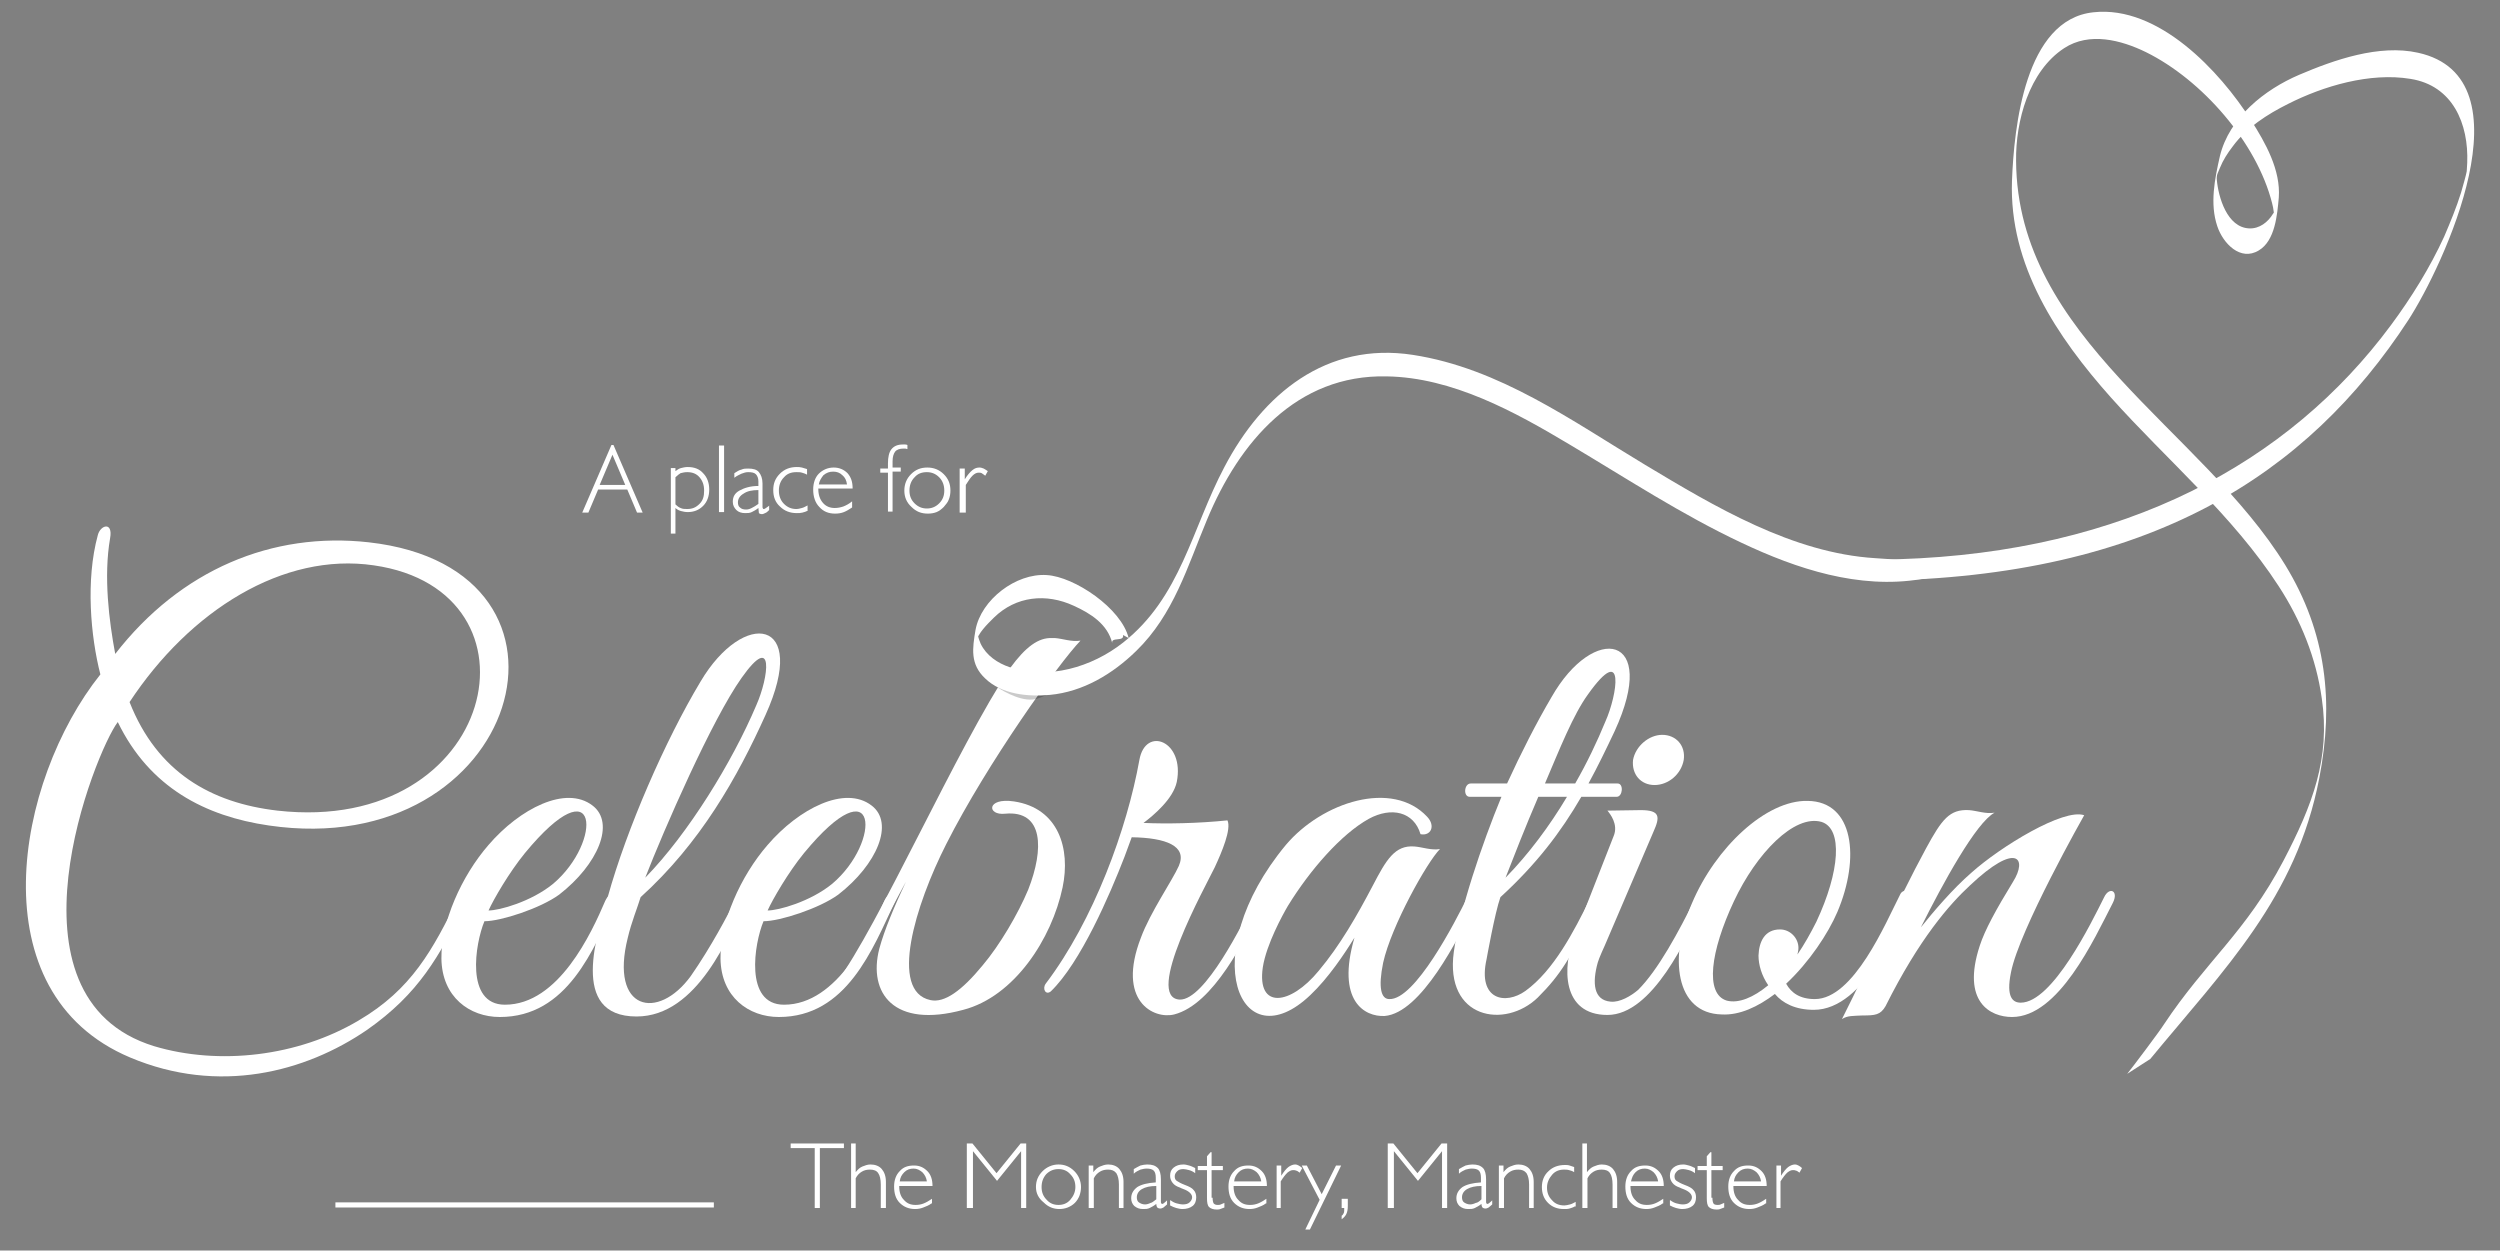 <?xml version="1.0" encoding="utf-8"?>
<!-- Generator: Adobe Illustrator 20.0.0, SVG Export Plug-In . SVG Version: 6.00 Build 0)  -->
<svg version="1.1" id="Layer_1" xmlns="http://www.w3.org/2000/svg" xmlns:xlink="http://www.w3.org/1999/xlink" x="0px" y="0px"
	 viewBox="0 0 488.2 244.2" style="enable-background:new 0 0 488.2 244.2;" xml:space="preserve">
<rect x="0" y="0" width="488.2" height="244.2" fill="#808080" stroke="none"/>
<style type="text/css">
	.st0{fill:#FFFFFF;}
	.st1{opacity:0.21;}
	.st2{fill:#F0E5C6;}
</style>
<g>
	<path class="st0" d="M71.7,201.1c-12.1,8.3-29,12.7-46.3,5.4c-29.9-12.6-22.4-54-5.8-74.8c-1.9-7.4-2.9-18.4-0.5-27.2
		c0.5-2,3-2.7,2.4,0.6c-1.3,7.5-0.2,16.2,1,22.6c12.8-16.5,30.7-23.9,49.5-21.8c46.4,5.2,29.5,62.5-19.5,55.3
		c-12.4-1.8-23.3-7.4-29.5-20.2c-4.3,5.6-23.8,53.8,7.1,63.3c12.7,3.8,28.1,2,39.9-5c10.4-6.1,14.5-13.8,19.5-24
		c1-2,2.6-1.2,1.4,1.2C85.7,186.9,81.8,194,71.7,201.1z M25.3,137.1c5.4,13.7,15.9,19.7,28.9,21.2c42.9,4.8,53.5-42.9,18.8-47.9
		C55.3,107.8,37.1,119.2,25.3,137.1z"/>
	<path class="st0" d="M97.6,198.6c-5.9,0-11.3-3.9-11.4-11.4c-0.1-7.1,3.9-16.1,9.2-22.2c6.1-7.1,15.1-11.7,20.3-7.7
		c4.5,3.4,1.1,11.5-6.5,17.4c-3.7,2.7-11.4,5.2-14.6,5.2c-1.8,4.3-3.8,16.3,4,16.3c10.5,0,16.9-14,19.6-20.3c1-2.1,3.3-2.4,2.1,0.1
		C115.9,185.4,110.8,198.6,97.6,198.6z M102.5,166.6c-3.1,3.8-6.1,9-7.1,11.2c2.1,0,8.3-1.7,12.6-5.2
		C117.7,164.4,117.1,148.9,102.5,166.6z"/>
	<path class="st0" d="M125.1,175.2c-0.6,2-1.8,4.9-2.5,7.9c-3.6,14.3,5.9,16.3,12.3,7.5c3.9-5.6,7.3-12,8.8-15.1
		c1.1-2,2.9-1.8,1.8,0.6c-3,6.3-9.2,22.4-21.2,22.4c-13.3,0-7.6-16.3-5.6-23.4c3.7-13.3,11.2-30.5,18.1-42
		c8.4-14.2,21.3-12.5,12.7,6.5C144,151.8,136.8,164.6,125.1,175.2z M144.8,132.4c-5.8,8.2-15.1,29.5-18.8,39
		c8.4-8.6,17-22.6,21.7-33.7C150.1,132.3,151.3,123.2,144.8,132.4z"/>
	<path class="st0" d="M152.1,198.6c-5.9,0-11.3-3.9-11.4-11.4c-0.1-7.1,3.9-16.1,9.2-22.2c6.1-7.1,15.1-11.7,20.3-7.7
		c4.5,3.4,1.1,11.5-6.5,17.4c-3.7,2.7-11.4,5.2-14.6,5.2c-1.8,4.3-3.8,16.3,4,16.3c10.5,0,16.9-14,19.6-20.3c1-2.1,3.3-2.4,2.1,0.1
		C170.4,185.4,165.3,198.6,152.1,198.6z M157,166.6c-3.1,3.8-6.1,9-7.1,11.2c2.1,0,8.3-1.7,12.6-5.2
		C172.2,164.4,171.6,148.9,157,166.6z"/>
	<path class="st0" d="M205.4,124.6h0.6c1.5,0.1,3.3,0.8,5,0.5c-4.3,4.5-18.2,23.9-26.2,39.7c-6.1,12-11.2,28.8-3.1,30.5
		c2.7,0.6,6.1-1.8,10.2-6.8c3.3-3.9,6.9-10,8.9-14.8c3.1-7.9,3-15.5-4.5-14.8c-3.6,0.4-3.7-3.2,1.7-2.4c8.7,1.3,11.1,9.2,9.5,16.8
		c-2.1,10-9.4,21.3-19.4,23.9c-13.6,3.7-18.6-3.3-16.4-11.9c1-3.7,2.9-8.2,5.2-13.1c-5.5,10.4-10.2,18.9-12.6,21.2
		c-1,0.8-1.7-0.5-1-1.5c8.1-10.7,23.8-46.3,34-61.5C200.3,126.3,202.8,124.5,205.4,124.6z"/>
	<path class="st0" d="M229.3,198.1c-4,1-11.3-2.6-6.5-15c1.8-4.9,6.1-11.1,7.4-14c1.7-3.9-2.5-5.5-9.2-5.6l-1.4,3.8
		c-2.9,7.5-8.6,20.7-14.4,26.3c-1,0.8-1.7-0.5-1-1.5c9.4-12.4,15.9-30.3,18.3-43.7c1.2-6.7,8.9-3.7,7.3,4.3c-0.7,3.3-4.5,6.5-6.5,8
		c4.4,0.2,10.6,0.1,16.4-0.5c0.8,1.7-1.1,6.2-2.5,9.2c-1.8,3.7-13.9,25.5-6.8,25.8c4.9,0.1,12.3-14.8,14.8-19.9
		c1.1-2,2.6-1.2,1.4,1.2C243.1,183.5,237,196.1,229.3,198.1z"/>
	<path class="st0" d="M270.4,198.4c-3.9,0.2-9.5-2.9-5.9-15.3c-1.9,3.1-5.1,7.9-8.6,11.2c-13.7,13.1-22.7-7.7-4.8-29.3
		c7.1-8.4,20.8-12.8,27.6-5.5c1.7,1.8,0.7,3.8-1.3,3.4c-1.3-4.4-5.7-5.4-10.1-3c-5.4,3-11.5,10-15.8,17c-1,1.7-4.2,7.5-4.9,12
		c-1.2,8.3,5.4,7.4,10.9,0.7c4.2-5,7.5-10.8,10.6-16.7c2.6-5,4.3-7.9,8.1-7.6c1.5,0.1,3.3,0.8,5,0.5c-2.5,2.5-9.5,15-11.1,22.2
		c-1,4.9-0.4,7.1,1.2,7.1c5,0.2,12.8-14.9,15.3-20c1.1-2.1,2.9-1.4,1.7,1C284.7,183.5,277.5,197.8,270.4,198.4z"/>
	<path class="st0" d="M315.7,155.6h-6.9c-4,6.9-8.8,13.2-15.8,19.6c-1.1,3.1-2.7,12.1-2.7,12.1c-1.8,8,3.7,9,7.6,6.2
		c5.5-4,9.4-11.5,12.6-18c1-2.1,2.7-1.7,1.5,0.7c-5.2,10.9-7.3,14.2-11.7,18.6c-6.4,6.2-18.2,4.2-16.4-8.9
		c1.1-8.1,5.5-21.1,9.3-30.3H287c-1.3,0-1.1-2.6,0.2-2.6h7.1c2.7-5.9,5.7-11.8,8.7-16.9c8.2-14.4,21.1-12.4,12.3,6.7
		c-1.7,3.6-3.3,6.9-5.1,10.2h5.7C317.1,153,316.9,155.6,315.7,155.6z M300.4,155.6c-2.5,5.8-4.8,11.7-6.4,15.8
		c4.5-4.6,8.6-10.1,12-15.8H300.4z M310.1,135.6c-2.9,4-5.5,10.6-8.4,17.4h5.9c2.3-4,4.3-8.2,5.9-12.1
		C315.8,135.8,317.5,125.2,310.1,135.6z"/>
	<path class="st0" d="M314.5,195.6c1.8,0.2,4-1.1,5.4-2.3c3.9-3.9,7.9-11.3,11.2-18c1-2.1,2.6-1.3,1.5,1.1
		c-3.1,6.7-9.9,21.8-18.7,21.8c-8.9,0-8.9-9.3-6.4-15.5l7.6-19.4c1-2.3-0.7-4.4-1.2-5l6.5-0.1c3.8,0,3.8,1.3,2.5,4.2l-9.5,22.2
		c0,0-1.2,2.6-1.4,3.4C310.9,192,311.2,195.3,314.5,195.6z M323.1,153.3c-2.7,0-4.5-2.1-4.2-4.9c0.5-2.7,3.1-4.9,5.7-4.9
		c2.7,0,4.6,2.1,4.2,4.9C328.3,151.2,325.8,153.3,323.1,153.3z"/>
	<path class="st0" d="M354.2,197.2c-3.6,0-6.1-1.3-7.6-3.1c-3.3,2.5-6.9,4.2-10.4,4c-9-0.2-10.4-11.1-5.8-21.7
		c4.6-10.9,14.5-20.2,22.6-20c9,0.1,10.3,11.1,5.8,21.7c-1.8,4.2-5.5,9.8-10,14c1,1.8,2.7,3,5.6,3c7.6,0,13.8-14.8,16.7-20.5
		c0.6-1.2,2.6-0.7,1.8,1.1C370.9,180.3,364.2,197.2,354.2,197.2z M338.6,176c-4.6,9.8-5.7,18.1-1.4,19.4c2.3,0.6,5.2-0.6,8.1-3
		c-1.3-1.9-1.9-4-1.9-5.8c0.1-2.7,1.2-5.1,4.2-5.1c2,0,3.6,1.7,3.6,3.6c0,0.5-0.1,0.8-0.2,1.3c1.3-1.9,2.6-4.2,3.7-6.4
		c4.6-9.8,5.2-18.2,1-19.5C350.4,159,343,166.6,338.6,176z"/>
	<path class="st0" d="M392.9,198.6c-4.2,0-9.9-2.9-6.3-13.9c1-3.1,3.2-7.1,6.5-12.5c2.9-4.6,0.7-7.9-8.4,0.7
		c-4,3.7-9.9,10.4-16.5,23.6c-1,1.7-2,1.8-4.5,1.8c-1.8,0.1-2.9,0-4,0.7c5.7-11.3,10.6-22.6,16.4-33.3c3.1-5.7,4.6-7.7,8.4-7.5
		c1.5,0.1,3.3,0.8,5,0.5c-3.6,1.9-10.1,13.8-14.4,22.4c2.4-3,6.2-7.5,9.9-10.7c5.7-5.1,18-12.6,22-11.2c0,0-12.7,22.4-14.3,30.7
		c-1,4.9,0.4,5.9,1.9,5.9c6.2,0,13.8-15.6,16.3-20.6c1-2.1,2.9-1.3,1.7,1.1C408.9,183.5,402,198.6,392.9,198.6z"/>
</g>
<g>
	<path class="st1" d="M206.2,131.9c-2.6,3.3-9.1,0.1-9.1,0.1c-0.1,0.2-0.1-1.2-0.2-1c-0.2,0.3-0.4,0.6-0.7,0.9
		c-0.3,0.9-0.8,1.5-1.3,2.4c0,0,3.8,2.6,6.8,2.3c2.4-0.2,7.5-3.9,9.7-2.7C210.9,132.7,206.4,133.2,206.2,131.9z"/>
</g>
<g>
	<path class="st0" d="M220.4,124.6c-1.4-5.8-10.6-12-16-12.3c-6-0.4-12.8,4.8-13.9,10.7c-0.6,3.6-1.1,6.7,1.9,9.5
		c3.2,3.1,8.4,3.6,12.6,3.2c6.5-0.6,12.3-4.1,16.9-8.6c7.3-7.1,10-16.5,13.8-25.6c6.3-15.2,17.5-28.4,35.1-28
		c12.8,0.2,25,6.9,35.7,13.3c11.1,6.6,21.9,13.7,33.6,19.2c10.8,5.1,22.9,9.1,35,7.1c14.1-2.3,9.6-2.9-8.9-4.1
		c-16.2-1-31.4-10.1-44.9-18.2c-14.3-8.6-28.5-18.9-45.4-21.5c-16.9-2.6-29.3,7.6-36.8,21.9c-6.4,12.1-8.5,25.4-19.8,34.3
		c-6.1,4.8-14.6,7.3-22.1,4.8c-2.4-0.8-4.6-2.3-5.7-4.6c-0.2-0.5-0.4-1-0.5-1.5c-0.7-3-0.9,2.6-0.5,1.3c0.6-2,2.2-3.5,3.6-4.9
		c4.3-4.2,10.2-4.8,15.6-2.3c3.3,1.5,6.6,3.6,7.5,7.3c-0.3-1.3,2.4-0.2,2.1-1.6L220.4,124.6z"/>
	<path class="st0" d="M419.9,206.8c14.6-17.7,28.5-31.5,33-54.8c2.9-14.9,1.4-28.5-6.6-41.6c-16.3-26.6-52.4-44.3-52.6-79
		c-0.1-7.7,2.5-17.5,9.4-22c4.9-3.2,11.1-1.6,16,0.8c10.9,5.4,21.6,17.6,24.6,29.5c0.3,1.1,0.4,2.2,0.4,3.3c0.1,2.4,1.1-4.6,0.4-2.4
		c-0.1,0.4-0.3,0.8-0.6,1.1c-1,1.7-2.7,3-4.7,2.9c-4.3-0.2-6-6.1-6.3-9.5c-0.1-0.8,0.4-2.3-0.2-0.2c0.2-0.7,0.5-1.4,0.8-2.1
		c0.6-1.5,1.5-2.9,2.5-4.2c2.7-3.7,6.8-6.3,10.8-8.3c6.9-3.5,16-6.2,23.9-4.9c8.3,1.3,11.4,8.8,11.1,16.4c0,0.6-0.1,1.1-0.1,1.7
		c-0.2,2.3,0.6-2.9,0.1-0.5c-0.3,1.6-0.8,3.1-1.2,4.6c-0.9,2.9-2.1,5.8-3.3,8.6c-2.8,6.1-6.4,11.9-10.4,17.3
		c-20,27-52,44.3-96.1,45.7c-11.8,0.4-4.3,4.2-4.5,4.2c53.6-0.7,84.3-20.7,104-50.9c6.8-10.5,24.1-47.3,1.9-52.2
		c-7.6-1.7-16.4,1.4-23.2,4.3c-6.8,2.9-13.7,8.4-15.5,15.9c-1,4.4-2,9.3-0.5,13.7c1.1,3.3,4.5,6.9,8.1,4.7c3.2-1.9,3.6-7,3.9-10.3
		c0.4-5.4-2.6-10.7-5.4-15.1c-6.1-9.6-18.1-22.5-30.8-21.1c-13.4,1.4-15.5,22.5-15.9,32.9c-0.6,16.5,8.8,30.5,19.3,42.3
		c11,12.3,23.8,23,32.8,36.9c4.3,6.6,7.3,14,8.4,21.9c1.7,11.6-1.8,20.8-7.5,31.7c-7.3,13.9-15.2,19.7-23.3,31.9
		c-0.8,1.3-6.3,8.6-7.2,9.7L419.9,206.8z"/>
</g>
<g>
	<path class="st2" d="M123.7-24h0.6l2.8,7.1c0.9,2.3,1.6,3.9,1.9,4.7c0.3,0.8,0.6,1.3,0.8,1.6c0.2,0.2,0.4,0.4,0.6,0.5
		c0.3,0.1,0.6,0.2,1,0.2v0.3c-0.4,0-0.8-0.1-1.2-0.1c-0.4,0-1-0.1-1.6-0.2c-0.5,0.1-1.1,0.2-1.5,0.2c-0.5,0.1-0.9,0.1-1.3,0.1v-0.3
		c0.5,0,0.9-0.1,1.1-0.2c0.2-0.1,0.4-0.3,0.4-0.6c0-0.2-0.1-0.6-0.2-1.1c-0.2-0.6-0.4-1.2-0.7-2.1l-0.5-1.3c-0.4,0-0.8,0-1.3,0
		c-0.5,0-0.9,0-1,0c-0.3,0-0.8,0-1.6,0c-0.4,0-0.7,0-0.9,0l-0.4,0.9c-0.4,1-0.6,1.7-0.8,2.3c-0.2,0.6-0.3,1-0.3,1.2
		c0,0.3,0.1,0.5,0.3,0.6c0.2,0.1,0.6,0.2,1.1,0.2v0.3c-0.3,0-0.7-0.1-1.1-0.1c-0.4,0-0.8-0.1-1.4-0.2c-0.5,0.1-1,0.2-1.4,0.2
		c-0.4,0-0.8,0.1-1.1,0.1v-0.3c0.4,0,0.8-0.1,1-0.2c0.3-0.1,0.5-0.3,0.7-0.5c0.3-0.4,1.2-2.2,2.6-5.5l0.4-0.9L123.7-24z M123.4-21.5
		c-0.4,0.9-0.7,1.8-1.1,2.7c-0.4,0.9-0.7,1.9-1.1,2.9c0.5,0,1,0,1.4,0c0.4,0,0.9,0,1.2,0c0.5,0,0.8,0,1.1,0c0.2,0,0.5,0,0.7,0
		c-0.4-0.9-0.7-1.9-1.1-2.8C124.1-19.6,123.8-20.6,123.4-21.5z"/>
	<path class="st2" d="M139.9-18.9l0.1,0.1c0,0.3-0.1,0.7-0.1,1.1c0,0.4,0,0.8,0,1.3l0,0c0.3-0.8,0.8-1.3,1.4-1.8s1.3-0.6,2.1-0.6
		c1.1,0,2,0.4,2.7,1.2c0.7,0.8,1.1,1.8,1.1,3c0,1.5-0.5,2.7-1.4,3.7c-1,1-2.1,1.5-3.5,1.5c-0.4,0-0.8,0-1.1-0.1
		c-0.4-0.1-0.7-0.2-1-0.3v2.4c0,1.5,0.1,2.4,0.4,2.7c0.3,0.3,0.8,0.5,1.6,0.5l0,0.3c-0.4,0-0.8,0-1.2-0.1c-0.4,0-1-0.1-1.6-0.2
		c-0.1,0-0.2,0-0.4,0c-0.9,0.1-1.6,0.2-2,0.2v-0.3c0.6,0,1-0.2,1.3-0.5c0.2-0.3,0.3-1.3,0.3-2.9v-6.9c0-1.6-0.1-2.5-0.3-2.8
		c-0.2-0.3-0.6-0.5-1.3-0.5v-0.3c0.4-0.1,0.8-0.1,1.1-0.1c0.4,0,0.7-0.1,1-0.1c0.1-0.1,0.2-0.2,0.3-0.2
		C139.4-18.7,139.6-18.8,139.9-18.9z M140-11c0.3,0.4,0.7,0.7,1.1,0.9c0.4,0.2,0.9,0.3,1.4,0.3c0.9,0,1.6-0.4,2.1-1.1
		c0.5-0.7,0.8-1.6,0.8-2.8c0-1.3-0.3-2.3-0.8-3.1c-0.5-0.8-1.2-1.1-2-1.1c-0.7,0-1.4,0.3-1.8,0.9c-0.5,0.6-0.7,1.4-0.7,2.4V-11z"/>
	<path class="st2" d="M151.5-24.3L151.5-24.3c0.1,0.6,0,1.2,0,1.8c0,0.6,0,1.1,0,1.7v7.9c0,1.4,0.1,2.3,0.3,2.6
		c0.2,0.3,0.6,0.5,1.3,0.5l0,0.3c-0.2,0-0.5,0-0.9-0.1c-0.3,0-0.8-0.1-1.5-0.2c-0.5,0.1-0.9,0.1-1.3,0.2c-0.4,0-0.8,0.1-1.1,0.1
		v-0.3c0.6,0,1.1-0.2,1.3-0.6s0.3-1.3,0.3-3v-6.6c0-1.6-0.1-2.5-0.3-2.8c-0.2-0.3-0.6-0.5-1.3-0.5v-0.3c0.4-0.1,0.8-0.1,1.1-0.1
		c0.4,0,0.7-0.1,1.1-0.1c0.2-0.1,0.3-0.2,0.5-0.3C151.1-24.1,151.3-24.2,151.5-24.3z"/>
	<path class="st2" d="M161.4-15.1v2.2c0,1.1,0.1,1.7,0.2,2.1c0.1,0.3,0.4,0.5,0.8,0.5c0.1,0,0.2,0,0.3-0.1c0.1,0,0.2-0.1,0.3-0.2
		l0.2,0.3c-0.4,0.3-0.7,0.6-1,0.7c-0.3,0.2-0.6,0.2-1,0.2c-0.4,0-0.7-0.1-0.9-0.4c-0.2-0.3-0.3-0.7-0.4-1.3c-0.4,0.6-0.8,1-1.4,1.3
		c-0.6,0.3-1.2,0.4-1.9,0.4c-0.8,0-1.3-0.2-1.7-0.5c-0.4-0.4-0.6-0.9-0.6-1.5c0-1.2,1.1-2,3.3-2.6c0.3-0.1,0.6-0.2,0.7-0.2
		c0.6-0.2,1-0.4,1.2-0.5c0.2-0.2,0.2-0.5,0.2-1c0-1-0.1-1.6-0.4-2c-0.3-0.4-0.7-0.6-1.3-0.6c-0.5,0-0.8,0.1-1.1,0.4
		c-0.3,0.3-0.4,0.6-0.4,1.1c0,0.2,0,0.3,0,0.5c0,0.2,0.1,0.3,0.1,0.5c-0.1,0.1-0.3,0.1-0.4,0.2c-0.1,0-0.2,0-0.4,0
		c-0.3,0-0.5-0.1-0.7-0.2c-0.2-0.2-0.3-0.4-0.3-0.6c0-0.6,0.3-1.2,0.9-1.6c0.6-0.4,1.4-0.6,2.3-0.6c1,0,1.8,0.3,2.3,0.9
		C161.1-17.3,161.4-16.4,161.4-15.1z M159.8-14.2c-0.4,0.1-0.8,0.3-1.5,0.4c-1.6,0.4-2.4,1.1-2.4,2c0,0.5,0.1,0.9,0.4,1.2
		c0.3,0.3,0.7,0.4,1.2,0.4c0.7,0,1.2-0.2,1.6-0.7c0.4-0.5,0.6-1.1,0.6-1.9V-14.2z"/>
	<path class="st2" d="M170.5-16.3c-0.1-0.6-0.4-1.1-0.8-1.4c-0.4-0.4-0.8-0.5-1.4-0.5c-0.8,0-1.5,0.3-2,1c-0.5,0.6-0.8,1.5-0.8,2.6
		c0,1.4,0.3,2.5,1,3.4c0.7,0.9,1.6,1.3,2.7,1.3c0.5,0,0.9-0.1,1.4-0.3c0.4-0.2,0.8-0.4,1.2-0.8l0.2,0.3c-0.4,0.5-1,0.9-1.6,1.1
		c-0.7,0.3-1.4,0.4-2.2,0.4c-1.3,0-2.4-0.4-3.2-1.2c-0.8-0.8-1.2-1.9-1.2-3.3c0-1.5,0.5-2.7,1.4-3.6c1-1,2.2-1.4,3.6-1.4
		c0.8,0,1.5,0.2,2,0.5c0.5,0.3,0.8,0.7,0.8,1.1c0,0.3-0.1,0.5-0.3,0.6C171.2-16.4,170.9-16.3,170.5-16.3z"/>
	<path class="st2" d="M180.8-15.3l-5.6,0.1c-0.2,0-0.3,0.1-0.4,0.2c-0.1,0.1-0.1,0.4-0.1,0.8c0,1.2,0.3,2.2,1,3
		c0.7,0.8,1.5,1.2,2.6,1.2c0.5,0,0.9-0.1,1.3-0.3c0.4-0.2,0.8-0.5,1.2-0.8l0.2,0.3c-0.4,0.5-0.9,0.9-1.6,1.2
		c-0.6,0.3-1.4,0.4-2.1,0.4c-1.4,0-2.4-0.4-3.2-1.2s-1.2-1.9-1.2-3.3c0-1.4,0.4-2.6,1.2-3.6c0.8-1,1.8-1.4,3.1-1.4
		c1,0,1.8,0.3,2.5,0.9c0.7,0.6,1,1.3,1,2.2C180.9-15.7,180.9-15.5,180.8-15.3C180.8-15.3,180.8-15.3,180.8-15.3z M178.7-15.8
		c0.2,0,0.3,0,0.4-0.1c0.1,0,0.1-0.1,0.1-0.2c0-0.6-0.2-1.2-0.6-1.6c-0.4-0.5-0.9-0.7-1.5-0.7c-0.7,0-1.2,0.2-1.6,0.7
		c-0.4,0.5-0.6,1.1-0.6,1.9L178.7-15.8z"/>
	<path class="st2" d="M188.1-9.5v-0.3c0.6,0,1-0.2,1.2-0.6s0.3-1.3,0.3-2.8v-0.2v-4.4h-1.3v-0.5c0.8,0,1.2-0.5,1.3-1.3
		c0-0.2,0-0.4,0-0.6c0.2-1.3,0.6-2.3,1.4-3.1c0.8-0.8,1.6-1.2,2.7-1.2c0.4,0,0.8,0.1,1.1,0.3c0.3,0.2,0.4,0.5,0.4,0.7
		c0,0.2-0.1,0.4-0.2,0.5c-0.1,0.1-0.3,0.3-0.6,0.3c-0.3-0.4-0.5-0.7-0.8-0.9c-0.3-0.2-0.6-0.3-0.9-0.3c-0.6,0-1,0.3-1.2,0.8
		c-0.2,0.6-0.4,1.5-0.4,2.9v1.4l2.6,0v0.7l-2.6,0v4.6c0,1.5,0.1,2.5,0.3,2.8c0.2,0.3,0.7,0.5,1.4,0.5v0.3c-0.3,0-0.6,0-1-0.1
		c-0.4,0-0.9-0.1-1.6-0.2c-0.5,0.1-1,0.1-1.3,0.2C188.7-9.6,188.4-9.6,188.1-9.5z"/>
	<path class="st2" d="M199.7-18.9c1.4,0,2.5,0.5,3.4,1.4c0.9,0.9,1.4,2,1.4,3.4c0,1.4-0.5,2.5-1.4,3.4c-0.9,0.9-2,1.4-3.4,1.4
		c-1.3,0-2.4-0.5-3.4-1.4c-0.9-0.9-1.4-2.1-1.4-3.4s0.5-2.5,1.4-3.4C197.2-18.4,198.4-18.9,199.7-18.9z M202.6-14.1
		c0-1.4-0.3-2.4-0.8-3.2c-0.5-0.8-1.2-1.2-2.1-1.2c-0.9,0-1.6,0.4-2.1,1.2c-0.5,0.8-0.8,1.8-0.8,3.2c0,1.4,0.3,2.4,0.8,3.2
		c0.5,0.8,1.2,1.2,2.1,1.2c0.9,0,1.6-0.4,2.1-1.2C202.3-11.7,202.6-12.8,202.6-14.1z"/>
	<path class="st2" d="M208.7-18.9L208.7-18.9c0.1,0.5,0,0.9,0,1.4c0,0.5,0,1.1,0,1.8l0.2,0c0.3-1,0.6-1.8,1.1-2.3
		c0.4-0.5,0.9-0.8,1.5-0.8c0.4,0,0.6,0.1,0.9,0.3c0.2,0.2,0.4,0.4,0.4,0.7c0,0.2-0.1,0.4-0.2,0.5c-0.1,0.1-0.3,0.3-0.6,0.3
		c-0.2-0.2-0.3-0.4-0.5-0.5c-0.2-0.1-0.4-0.2-0.6-0.2c-0.6,0-1.1,0.4-1.4,1.2c-0.4,0.8-0.5,1.9-0.5,3.2c0,1.5,0.1,2.4,0.4,2.7
		c0.2,0.3,0.8,0.5,1.5,0.5l0,0.3c-0.4,0-0.8,0-1.3-0.1c-0.4,0-0.9-0.1-1.4-0.2c-0.5,0.1-1,0.1-1.3,0.2c-0.4,0-0.7,0.1-1,0.1v-0.3
		c0.6,0,1-0.2,1.2-0.6c0.2-0.3,0.3-1.3,0.3-2.8v-0.2v-1.2c0-1.6-0.1-2.5-0.3-2.8c-0.2-0.3-0.6-0.5-1.3-0.5v-0.3
		c0.4-0.1,0.7-0.1,1.1-0.2s0.7-0.1,1-0.1c0.1-0.1,0.3-0.2,0.4-0.3C208.4-18.7,208.5-18.8,208.7-18.9z"/>
</g>
<g>
	<path class="st2" d="M155.2,270.7h0.4v0.1c0,0.1,0.1,0.2,0.4,0.3c0.3,0.1,0.8,0.1,1.8,0.1h0.9h2.9h2.9h0.9c0.9,0,1.5,0,1.8-0.1
		c0.3-0.1,0.4-0.1,0.4-0.3v-0.1h0.4c0,0.2,0,0.4,0,0.7c0,0.2-0.1,0.4-0.1,0.7c0.1,0.4,0.2,0.8,0.3,1.2c0.1,0.4,0.1,0.7,0.1,1l-0.4,0
		c-0.2-1.6-1.6-2.4-4-2.5c0,0-0.1,0-0.1,0l-1,0c0,0.7-0.1,1.5-0.1,2.3c0,0.8,0,1.7,0,2.7v3.5c0,1.3,0,2.2,0.1,2.7
		c0.1,0.5,0.1,0.9,0.3,1.2c0.1,0.2,0.3,0.4,0.6,0.5c0.3,0.1,0.7,0.2,1.3,0.2v0.3c-0.5,0-0.9,0-1.5-0.1c-0.5-0.1-1.1-0.1-1.7-0.2
		c-0.6,0.1-1.2,0.2-1.7,0.2c-0.5,0.1-1,0.1-1.4,0.1l0-0.3c0.6,0,1-0.1,1.3-0.2c0.3-0.1,0.5-0.3,0.6-0.5c0.1-0.3,0.2-0.6,0.2-1.1
		c0-0.5,0.1-1.4,0.1-2.7v-0.7v-2.9c0-1.4,0-2.5,0-3.2c0-0.7,0-1.3-0.1-1.9l-1,0c-1.8,0-2.9,0.2-3.3,0.5c-0.4,0.3-0.7,1-0.9,2l-0.4,0
		c0-0.3,0.1-0.7,0.1-1.1c0.1-0.4,0.2-0.7,0.3-1.1c0-0.2-0.1-0.4-0.1-0.6C155.2,271.2,155.2,271,155.2,270.7z"/>
	<path class="st2" d="M172,270.7l0.1,0.1c0,0.6-0.1,1.1-0.1,1.7c0,0.6,0,1.1,0,1.7v4.1c0.3-0.7,0.7-1.2,1.3-1.5
		c0.6-0.4,1.2-0.5,2-0.5c1,0,1.8,0.3,2.2,1c0.5,0.7,0.7,1.8,0.7,3.3v1.3c0,1.5,0.1,2.4,0.3,2.8c0.2,0.3,0.6,0.5,1.2,0.6l0,0.3
		c-0.3,0-0.5,0-0.9-0.1c-0.3,0-0.7-0.1-1.2-0.2c-0.1,0-0.3,0.1-0.4,0.1c-0.2,0-0.4,0.1-0.7,0.1c0-0.4,0.1-0.9,0.1-1.4
		c0-0.5,0-0.9,0-1.4c0-2.5-0.2-4.1-0.5-4.7c-0.3-0.6-0.9-0.9-1.7-0.9c-0.8,0-1.4,0.3-1.8,0.9c-0.4,0.6-0.7,1.4-0.7,2.3v1.6
		c0,1.5,0.1,2.4,0.3,2.8c0.2,0.3,0.6,0.5,1.2,0.6v0.3c-0.2,0-0.5,0-0.8-0.1s-0.8-0.1-1.5-0.2c-0.5,0.1-0.9,0.1-1.3,0.2
		c-0.4,0-0.7,0.1-1.1,0.1l0-0.3c0.6,0,1-0.2,1.2-0.6c0.2-0.3,0.3-1.3,0.3-2.9V275c0-1.6-0.1-2.5-0.3-2.8c-0.2-0.3-0.6-0.5-1.3-0.5
		v-0.3c0.4-0.1,0.8-0.1,1.1-0.1c0.4,0,0.7-0.1,1.1-0.1c0.2-0.1,0.5-0.3,0.8-0.5C171.9,270.7,172,270.7,172,270.7z"/>
	<path class="st2" d="M188.6,279.6l-5.5,0.1c-0.2,0-0.3,0.1-0.4,0.2c-0.1,0.1-0.1,0.4-0.1,0.8c0,1.2,0.3,2.2,1,3
		c0.7,0.8,1.5,1.2,2.6,1.2c0.5,0,0.9-0.1,1.3-0.3c0.4-0.2,0.8-0.5,1.2-0.8l0.2,0.3c-0.4,0.5-0.9,0.9-1.5,1.2
		c-0.6,0.3-1.3,0.4-2.1,0.4c-1.3,0-2.4-0.4-3.2-1.2c-0.8-0.8-1.2-1.9-1.2-3.3c0-1.4,0.4-2.6,1.2-3.6c0.8-1,1.8-1.4,3-1.4
		c1,0,1.8,0.3,2.5,0.9c0.7,0.6,1,1.3,1,2.2C188.6,279.2,188.6,279.4,188.6,279.6C188.6,279.6,188.6,279.6,188.6,279.6z M186.4,279.1
		c0.2,0,0.3,0,0.4-0.1c0.1,0,0.1-0.1,0.1-0.2c0-0.6-0.2-1.2-0.6-1.6c-0.4-0.5-0.9-0.7-1.5-0.7c-0.7,0-1.2,0.2-1.6,0.7
		c-0.4,0.5-0.6,1.1-0.6,1.9L186.4,279.1z"/>
	<path class="st2" d="M196.3,271.1c0.3,0,0.7,0,1.1,0.1c0.4,0,0.8,0.1,1.2,0.2c0,0,0.1,0,0.2,0c0.5-0.2,0.8-0.2,0.9-0.2
		c0.1,0,0.2,0.1,0.3,0.2c0.1,0.1,0.2,0.3,0.4,0.7c1,2.1,1.9,4,2.8,5.7c0.9,1.7,1.7,3.3,2.6,4.8c1-2.1,2.3-4.8,3.7-8
		c0.5-1.1,0.8-1.9,1.1-2.3l0-0.1c0.3-0.6,0.6-0.9,0.8-0.9c0.1,0,0.2,0,0.3,0c0.1,0,0.3,0.1,0.4,0.1c0.4-0.1,0.8-0.1,1.1-0.2
		c0.3,0,0.7-0.1,1-0.1v0.3c-0.6,0-1,0.2-1.2,0.4c-0.2,0.2-0.3,0.9-0.3,2.1c0,0.4,0,0.8,0,1s0,0.4,0,0.6l0.2,4.9
		c0.1,2.1,0.2,3.4,0.5,3.8c0.2,0.5,0.7,0.7,1.4,0.7h0.1v0.3c-0.4,0-0.8-0.1-1.3-0.1c-0.4,0-0.9-0.1-1.4-0.2
		c-0.5,0.1-0.9,0.1-1.3,0.2c-0.4,0-0.8,0.1-1.2,0.1l0-0.3c0.6,0,1-0.2,1.2-0.5c0.2-0.3,0.3-1,0.3-2.1c0-0.7,0-1.2,0-1.5s0-0.5,0-0.7
		l-0.1-3.9c0-0.1,0-0.5-0.1-1.2c0-0.7-0.1-1.3-0.1-1.8c-1.2,2.6-2.4,5-3.3,7.1c-1,2.2-1.7,3.8-2.1,4.9H205c-0.9-2-1.9-4-2.9-6
		c-1-2-2-3.9-3.1-5.9c-0.1,1.9-0.2,3.7-0.3,5.2c-0.1,1.6-0.1,2.8-0.1,3.5c0,1.2,0.1,2,0.4,2.3c0.3,0.3,0.8,0.5,1.5,0.5v0.3
		c-0.3,0-0.7,0-1.1-0.1c-0.4-0.1-0.8-0.1-1.3-0.2c-0.4,0.1-0.8,0.1-1.2,0.2s-0.8,0.1-1.2,0.1V285c0.6-0.1,0.9-0.2,1.2-0.3
		c0.2-0.2,0.4-0.4,0.5-0.9c0.1-0.2,0.1-0.5,0.2-0.9c0.1-0.4,0.1-1,0.2-1.9c0.1-1.6,0.2-2.9,0.3-4c0.1-1.1,0.1-1.9,0.1-2.6V274
		c0-1.1-0.1-1.8-0.4-2.1c-0.2-0.3-0.8-0.4-1.6-0.5V271.1z"/>
	<path class="st2" d="M220.8,276c1.3,0,2.5,0.5,3.4,1.4c0.9,0.9,1.3,2,1.3,3.4c0,1.3-0.5,2.5-1.4,3.4c-0.9,0.9-2,1.4-3.4,1.4
		c-1.3,0-2.4-0.5-3.3-1.4c-0.9-0.9-1.3-2-1.3-3.4s0.4-2.5,1.3-3.4C218.4,276.5,219.5,276,220.8,276z M223.6,280.8
		c0-1.3-0.3-2.4-0.8-3.2c-0.5-0.8-1.2-1.2-2.1-1.2c-0.9,0-1.6,0.4-2.1,1.1c-0.5,0.8-0.8,1.8-0.8,3.2c0,1.3,0.3,2.4,0.8,3.2
		c0.5,0.8,1.2,1.2,2,1.2c0.9,0,1.6-0.4,2.1-1.2C223.4,283.2,223.6,282.1,223.6,280.8z"/>
	<path class="st2" d="M229.8,276L229.8,276c0.1,0.7,0,1.1,0,1.4s0,0.6,0,0.9l0.1,0c0.3-0.7,0.7-1.3,1.3-1.6c0.6-0.4,1.3-0.6,2.1-0.6
		c1,0,1.8,0.3,2.2,1c0.4,0.6,0.7,1.8,0.7,3.3v1.1c0,1.6,0.1,2.6,0.3,2.9c0.2,0.3,0.6,0.5,1.2,0.6v0.3c-0.3,0-0.7,0-1-0.1
		s-0.7-0.1-1.1-0.2c-0.2,0.1-0.4,0.1-0.6,0.2c-0.2,0-0.3,0.1-0.5,0.1c0-0.3,0.1-0.7,0.1-1.2c0-0.4,0-1,0-1.6c0-2.5-0.2-4.1-0.5-4.7
		c-0.3-0.6-0.9-0.9-1.7-0.9c-0.8,0-1.4,0.3-1.8,0.9c-0.4,0.6-0.7,1.4-0.7,2.4v1.6c0,1.5,0.1,2.4,0.3,2.8c0.2,0.3,0.6,0.5,1.2,0.6
		l0,0.3c-0.2,0-0.5,0-0.8-0.1c-0.3,0-0.8-0.1-1.5-0.2c-0.7,0.1-1.2,0.2-1.5,0.2s-0.6,0.1-0.8,0.1V285c0.6,0,1-0.2,1.3-0.6
		c0.2-0.3,0.3-1.3,0.3-2.9v-1.2c0-1.6-0.1-2.5-0.3-2.8c-0.2-0.3-0.6-0.5-1.3-0.5v-0.3c0.4-0.1,0.8-0.1,1.1-0.1c0.4,0,0.7-0.1,1-0.1
		c0.1-0.1,0.2-0.2,0.4-0.3C229.5,276.2,229.6,276.1,229.8,276z"/>
	<path class="st2" d="M245.9,279.8v2.2c0,1,0.1,1.7,0.2,2.1c0.1,0.3,0.4,0.5,0.8,0.5c0.1,0,0.2,0,0.3-0.1c0.1,0,0.2-0.1,0.3-0.2
		l0.2,0.3c-0.4,0.3-0.7,0.6-1,0.7c-0.3,0.2-0.6,0.2-1,0.2c-0.4,0-0.7-0.1-0.9-0.4c-0.2-0.3-0.3-0.7-0.4-1.3c-0.3,0.6-0.8,1-1.3,1.3
		c-0.6,0.3-1.2,0.4-1.9,0.4c-0.7,0-1.3-0.2-1.7-0.5c-0.4-0.4-0.6-0.9-0.6-1.5c0-1.2,1.1-2,3.3-2.6c0.3-0.1,0.6-0.2,0.7-0.2
		c0.6-0.2,1-0.4,1.2-0.5c0.2-0.2,0.2-0.5,0.2-1c0-1-0.1-1.6-0.4-2c-0.3-0.4-0.7-0.6-1.3-0.6c-0.4,0-0.8,0.1-1.1,0.4
		c-0.3,0.3-0.4,0.6-0.4,1c0,0.2,0,0.3,0,0.5c0,0.2,0.1,0.3,0.1,0.5c-0.1,0.1-0.3,0.1-0.4,0.2c-0.1,0-0.2,0-0.4,0
		c-0.3,0-0.5-0.1-0.7-0.2c-0.2-0.2-0.3-0.4-0.3-0.6c0-0.6,0.3-1.1,0.9-1.6c0.6-0.4,1.4-0.6,2.3-0.6c1,0,1.8,0.3,2.3,0.9
		C245.6,277.6,245.9,278.5,245.9,279.8z M244.3,280.7c-0.3,0.1-0.8,0.3-1.5,0.4c-1.6,0.4-2.4,1.1-2.4,2c0,0.5,0.1,0.9,0.4,1.2
		c0.3,0.3,0.7,0.4,1.2,0.4c0.7,0,1.2-0.2,1.6-0.7c0.4-0.5,0.6-1.1,0.6-1.9V280.7z"/>
	<path class="st2" d="M254.3,277.3c0,0.3,0.1,0.5,0.1,0.7c0,0.2,0,0.4,0,0.5c0,0,0,0,0,0c0,0.1,0,0.1,0,0.2h-0.4
		c-0.1-0.7-0.4-1.3-0.7-1.7c-0.4-0.4-0.8-0.6-1.3-0.6c-0.5,0-0.9,0.1-1.2,0.4c-0.3,0.3-0.5,0.6-0.5,1.1c0,0.4,0.1,0.7,0.4,1
		c0.2,0.3,0.8,0.6,1.5,1c1.1,0.5,1.7,1,2,1.3c0.3,0.4,0.4,0.9,0.4,1.5c0,0.8-0.3,1.4-1,1.9c-0.7,0.5-1.5,0.8-2.5,0.8
		c-0.7,0-1.2-0.1-1.7-0.3c-0.5-0.2-0.7-0.4-0.7-0.7c0,0,0-0.1,0-0.1c0-0.1,0.1-0.1,0.1-0.2c-0.1-0.4-0.1-0.7-0.2-1
		c0-0.3-0.1-0.5-0.1-0.8h0.4c0.1,0.8,0.4,1.5,0.8,1.9c0.4,0.5,1,0.7,1.6,0.7c0.5,0,1-0.2,1.3-0.5c0.3-0.3,0.5-0.7,0.5-1.2
		c0-0.4-0.1-0.8-0.4-1.1c-0.3-0.3-0.8-0.6-1.6-1c-1-0.5-1.6-0.9-2-1.3c-0.3-0.4-0.5-0.9-0.5-1.4c0-0.8,0.3-1.4,0.9-1.8
		c0.6-0.5,1.4-0.7,2.3-0.7c0.7,0,1.2,0.1,1.6,0.3c0.4,0.2,0.7,0.4,0.7,0.6c0,0.1,0,0.1,0,0.2C254.4,277.2,254.4,277.3,254.3,277.3z"
		/>
	<path class="st2" d="M258.9,273.9h0.5v2.6l2.4,0v0.7l-2.4,0l0,4.2v0.2c0,1.2,0.1,2.1,0.4,2.5c0.3,0.5,0.7,0.7,1.4,0.7
		c0.3,0,0.6-0.1,0.9-0.2c0.3-0.1,0.6-0.3,0.9-0.6l0.2,0.3c-0.4,0.4-0.8,0.7-1.2,0.9c-0.4,0.2-0.9,0.3-1.5,0.3c-1,0-1.7-0.3-2.1-0.9
		c-0.4-0.6-0.6-1.6-0.6-3.1v-0.3l0.1-4.1h-1.6v-0.4c0.8-0.1,1.4-0.4,1.8-0.9C258.4,275.4,258.7,274.8,258.9,273.9z"/>
	<path class="st2" d="M271.5,279.6l-5.5,0.1c-0.2,0-0.3,0.1-0.4,0.2c-0.1,0.1-0.1,0.4-0.1,0.8c0,1.2,0.3,2.2,1,3
		c0.7,0.8,1.5,1.2,2.6,1.2c0.5,0,0.9-0.1,1.3-0.3c0.4-0.2,0.8-0.5,1.2-0.8l0.2,0.3c-0.4,0.5-0.9,0.9-1.5,1.2
		c-0.6,0.3-1.3,0.4-2.1,0.4c-1.3,0-2.4-0.4-3.2-1.2c-0.8-0.8-1.2-1.9-1.2-3.3c0-1.4,0.4-2.6,1.2-3.6c0.8-1,1.8-1.4,3-1.4
		c1,0,1.8,0.3,2.5,0.9c0.7,0.6,1,1.3,1,2.2C271.6,279.2,271.5,279.4,271.5,279.6C271.5,279.6,271.5,279.6,271.5,279.6z M269.3,279.1
		c0.2,0,0.3,0,0.4-0.1c0.1,0,0.1-0.1,0.1-0.2c0-0.6-0.2-1.2-0.6-1.6c-0.4-0.5-0.9-0.7-1.5-0.7c-0.7,0-1.2,0.2-1.6,0.7
		c-0.4,0.5-0.6,1.1-0.6,1.9L269.3,279.1z"/>
	<path class="st2" d="M275.9,276L275.9,276c0.1,0.5,0,0.9,0,1.4c0,0.5,0,1.1,0,1.8l0.2,0c0.3-1,0.6-1.8,1-2.3
		c0.4-0.5,0.9-0.8,1.5-0.8c0.3,0,0.6,0.1,0.9,0.3c0.2,0.2,0.4,0.4,0.4,0.7c0,0.2-0.1,0.4-0.2,0.5c-0.1,0.1-0.3,0.2-0.6,0.3
		c-0.2-0.2-0.3-0.4-0.5-0.5c-0.2-0.1-0.4-0.2-0.6-0.2c-0.6,0-1.1,0.4-1.4,1.2c-0.4,0.8-0.5,1.9-0.5,3.2c0,1.5,0.1,2.4,0.4,2.7
		c0.2,0.3,0.8,0.5,1.5,0.5l0,0.3c-0.4,0-0.8,0-1.2-0.1c-0.4,0-0.9-0.1-1.4-0.2c-0.5,0.1-1,0.1-1.3,0.2c-0.4,0-0.7,0.1-1,0.1V285
		c0.6,0,1-0.2,1.2-0.6c0.2-0.3,0.3-1.3,0.3-2.8v-0.2v-1.2c0-1.6-0.1-2.5-0.3-2.8c-0.2-0.3-0.6-0.5-1.3-0.5v-0.3
		c0.4-0.1,0.7-0.1,1.1-0.2s0.7-0.1,1-0.1c0.1-0.1,0.3-0.2,0.4-0.3C275.6,276.2,275.7,276.1,275.9,276z"/>
	<path class="st2" d="M280.4,276.3c0.3,0,0.6,0,0.9,0.1c0.3,0,0.8,0.1,1.4,0.2l0.1,0c1-0.1,1.7-0.2,2.2-0.3v0.3
		c-0.3,0-0.6,0.1-0.7,0.2c-0.1,0.1-0.2,0.3-0.2,0.5c0,0.2,0.1,0.5,0.3,1.1c0.2,0.6,0.7,1.8,1.5,3.6l0.8,1.9l1.4-3.6
		c0.2-0.6,0.4-1.1,0.5-1.6c0.1-0.5,0.2-0.9,0.2-1.2c0-0.3-0.1-0.6-0.3-0.7c-0.2-0.1-0.5-0.2-0.9-0.2v-0.3c0.3,0,0.6,0,1,0.1
		c0.3,0,0.7,0.1,1,0.2c0.3-0.1,0.6-0.1,0.9-0.2s0.6-0.1,1-0.1v0.3h0c-0.8,0-2,1.7-3.4,5.1c-0.3,0.7-0.6,1.3-0.7,1.7l-0.4,0.8
		c-2,4.6-3.6,6.9-4.8,6.9c-0.3,0-0.5-0.1-0.7-0.2c-0.2-0.2-0.3-0.4-0.3-0.6c0-0.1,0-0.2,0.1-0.3c0-0.1,0.1-0.3,0.2-0.4
		c0.2,0.1,0.3,0.1,0.5,0.2c0.1,0,0.3,0.1,0.4,0.1c0.6,0,1.1-0.2,1.5-0.7c0.4-0.4,0.9-1.1,1.4-2.1l0.5-1.2c-0.2-0.5-0.4-0.9-0.6-1.4
		c-0.2-0.5-0.4-0.9-0.6-1.3l-1.5-3.4c-0.6-1.3-1-2.1-1.4-2.5c-0.4-0.4-0.8-0.6-1.4-0.7V276.3z"/>
	<path class="st2" d="M298.2,271.1c0.3,0,0.7,0,1.1,0.1c0.4,0,0.8,0.1,1.2,0.2c0,0,0.1,0,0.2,0c0.5-0.2,0.8-0.2,0.9-0.2
		c0.1,0,0.2,0.1,0.3,0.2c0.1,0.1,0.2,0.3,0.4,0.7c1,2.1,1.9,4,2.8,5.7c0.9,1.7,1.7,3.3,2.6,4.8c1-2.1,2.3-4.8,3.7-8
		c0.5-1.1,0.8-1.9,1.1-2.3l0-0.1c0.3-0.6,0.6-0.9,0.8-0.9c0.1,0,0.2,0,0.3,0c0.1,0,0.3,0.1,0.4,0.1c0.4-0.1,0.8-0.1,1.1-0.2
		c0.3,0,0.7-0.1,1-0.1v0.3c-0.6,0-1,0.2-1.2,0.4c-0.2,0.2-0.3,0.9-0.3,2.1c0,0.4,0,0.8,0,1c0,0.2,0,0.4,0,0.6l0.2,4.9
		c0.1,2.1,0.2,3.4,0.5,3.8c0.2,0.5,0.7,0.7,1.4,0.7h0.1v0.3c-0.4,0-0.8-0.1-1.3-0.1c-0.4,0-0.9-0.1-1.4-0.2
		c-0.5,0.1-0.9,0.1-1.3,0.2c-0.4,0-0.8,0.1-1.2,0.1l0-0.3c0.6,0,1-0.2,1.2-0.5c0.2-0.3,0.3-1,0.3-2.1c0-0.7,0-1.2,0-1.5
		c0-0.3,0-0.5,0-0.7l-0.1-3.9c0-0.1,0-0.5-0.1-1.2c0-0.7-0.1-1.3-0.1-1.8c-1.2,2.6-2.4,5-3.3,7.1c-1,2.2-1.7,3.8-2.1,4.9h-0.4
		c-0.9-2-1.9-4-2.9-6c-1-2-2-3.9-3.1-5.9c-0.1,1.9-0.2,3.7-0.3,5.2c-0.1,1.6-0.1,2.8-0.1,3.5c0,1.2,0.1,2,0.4,2.3
		c0.3,0.3,0.8,0.5,1.5,0.5v0.3c-0.3,0-0.7,0-1.1-0.1c-0.4-0.1-0.8-0.1-1.3-0.2c-0.4,0.1-0.8,0.1-1.2,0.2s-0.8,0.1-1.2,0.1V285
		c0.6-0.1,0.9-0.2,1.2-0.3c0.2-0.2,0.4-0.4,0.5-0.9c0.1-0.2,0.1-0.5,0.2-0.9c0.1-0.4,0.1-1,0.2-1.9c0.1-1.6,0.2-2.9,0.3-4
		c0.1-1.1,0.1-1.9,0.1-2.6V274c0-1.1-0.1-1.8-0.4-2.1c-0.2-0.3-0.8-0.4-1.6-0.5V271.1z"/>
	<path class="st2" d="M325.1,279.8v2.2c0,1,0.1,1.7,0.2,2.1c0.1,0.3,0.4,0.5,0.8,0.5c0.1,0,0.2,0,0.3-0.1c0.1,0,0.2-0.1,0.3-0.2
		l0.2,0.3c-0.4,0.3-0.7,0.6-1,0.7c-0.3,0.2-0.6,0.2-1,0.2c-0.4,0-0.7-0.1-0.9-0.4c-0.2-0.3-0.3-0.7-0.4-1.3c-0.3,0.6-0.8,1-1.3,1.3
		c-0.6,0.3-1.2,0.4-1.9,0.4c-0.7,0-1.3-0.2-1.7-0.5c-0.4-0.4-0.6-0.9-0.6-1.5c0-1.2,1.1-2,3.3-2.6c0.3-0.1,0.6-0.2,0.7-0.2
		c0.6-0.2,1-0.4,1.2-0.5c0.2-0.2,0.2-0.5,0.2-1c0-1-0.1-1.6-0.4-2c-0.3-0.4-0.7-0.6-1.3-0.6c-0.4,0-0.8,0.1-1.1,0.4
		c-0.3,0.3-0.4,0.6-0.4,1c0,0.2,0,0.3,0,0.5c0,0.2,0.1,0.3,0.1,0.5c-0.1,0.1-0.3,0.1-0.4,0.2c-0.1,0-0.2,0-0.4,0
		c-0.3,0-0.5-0.1-0.7-0.2c-0.2-0.2-0.3-0.4-0.3-0.6c0-0.6,0.3-1.1,0.9-1.6s1.4-0.6,2.3-0.6c1,0,1.8,0.3,2.3,0.9
		C324.8,277.6,325.1,278.5,325.1,279.8z M323.5,280.7c-0.3,0.1-0.8,0.3-1.5,0.4c-1.6,0.4-2.4,1.1-2.4,2c0,0.5,0.1,0.9,0.4,1.2
		c0.3,0.3,0.7,0.4,1.2,0.4c0.7,0,1.2-0.2,1.6-0.7c0.4-0.5,0.6-1.1,0.6-1.9V280.7z"/>
	<path class="st2" d="M330.5,276L330.5,276c0.1,0.7,0,1.1,0,1.4s0,0.6,0,0.9l0.1,0c0.3-0.7,0.7-1.3,1.3-1.6c0.6-0.4,1.3-0.6,2.1-0.6
		c1,0,1.8,0.3,2.2,1c0.4,0.6,0.7,1.8,0.7,3.3v1.1c0,1.6,0.1,2.6,0.3,2.9c0.2,0.3,0.6,0.5,1.2,0.6v0.3c-0.3,0-0.7,0-1-0.1
		c-0.4,0-0.7-0.1-1.1-0.2c-0.2,0.1-0.4,0.1-0.6,0.2c-0.2,0-0.3,0.1-0.5,0.1c0-0.3,0.1-0.7,0.1-1.2c0-0.4,0-1,0-1.6
		c0-2.5-0.2-4.1-0.5-4.7c-0.3-0.6-0.9-0.9-1.7-0.9c-0.8,0-1.4,0.3-1.8,0.9c-0.4,0.6-0.7,1.4-0.7,2.4v1.6c0,1.5,0.1,2.4,0.3,2.8
		c0.2,0.3,0.6,0.5,1.2,0.6l0,0.3c-0.2,0-0.5,0-0.8-0.1c-0.3,0-0.8-0.1-1.5-0.2c-0.7,0.1-1.2,0.2-1.5,0.2s-0.6,0.1-0.8,0.1V285
		c0.6,0,1-0.2,1.3-0.6c0.2-0.3,0.3-1.3,0.3-2.9v-1.2c0-1.6-0.1-2.5-0.3-2.8c-0.2-0.3-0.6-0.5-1.3-0.5v-0.3c0.4-0.1,0.8-0.1,1.1-0.1
		c0.4,0,0.7-0.1,1-0.1c0.1-0.1,0.2-0.2,0.4-0.3C330.2,276.2,330.3,276.1,330.5,276z"/>
	<path class="st2" d="M346,278.6c-0.1-0.6-0.4-1.1-0.8-1.4c-0.4-0.4-0.8-0.5-1.4-0.5c-0.8,0-1.5,0.3-2,0.9s-0.8,1.5-0.8,2.5
		c0,1.4,0.3,2.5,1,3.3c0.7,0.9,1.6,1.3,2.7,1.3c0.5,0,0.9-0.1,1.4-0.3c0.4-0.2,0.8-0.4,1.2-0.8l0.2,0.3c-0.4,0.5-1,0.9-1.6,1.1
		c-0.7,0.3-1.4,0.4-2.1,0.4c-1.3,0-2.4-0.4-3.2-1.2c-0.8-0.8-1.2-1.9-1.2-3.2c0-1.4,0.5-2.6,1.4-3.6c0.9-0.9,2.2-1.4,3.6-1.4
		c0.8,0,1.5,0.2,2,0.5c0.5,0.3,0.8,0.7,0.8,1.1c0,0.3-0.1,0.5-0.3,0.6S346.4,278.6,346,278.6z"/>
	<path class="st2" d="M351.2,270.7l0.1,0.1c0,0.6-0.1,1.1-0.1,1.7c0,0.6,0,1.1,0,1.7v4.1c0.3-0.7,0.7-1.2,1.3-1.5
		c0.6-0.4,1.2-0.5,2-0.5c1,0,1.8,0.3,2.2,1c0.5,0.7,0.7,1.8,0.7,3.3v1.3c0,1.5,0.1,2.4,0.3,2.8c0.2,0.3,0.6,0.5,1.2,0.6l0,0.3
		c-0.3,0-0.5,0-0.9-0.1s-0.7-0.1-1.2-0.2c-0.1,0-0.3,0.1-0.4,0.1c-0.2,0-0.4,0.1-0.7,0.1c0-0.4,0.1-0.9,0.1-1.4s0-0.9,0-1.4
		c0-2.5-0.2-4.1-0.5-4.7c-0.3-0.6-0.9-0.9-1.7-0.9c-0.8,0-1.4,0.3-1.8,0.9c-0.4,0.6-0.7,1.4-0.7,2.3v1.6c0,1.5,0.1,2.4,0.3,2.8
		c0.2,0.3,0.6,0.5,1.2,0.6v0.3c-0.2,0-0.5,0-0.8-0.1c-0.3,0-0.8-0.1-1.5-0.2c-0.5,0.1-0.9,0.1-1.3,0.2c-0.4,0-0.7,0.1-1.1,0.1l0-0.3
		c0.6,0,1-0.2,1.2-0.6c0.2-0.3,0.3-1.3,0.3-2.9V275c0-1.6-0.1-2.5-0.3-2.8c-0.2-0.3-0.6-0.5-1.3-0.5v-0.3c0.4-0.1,0.8-0.1,1.1-0.1
		c0.4,0,0.7-0.1,1.1-0.1c0.2-0.1,0.5-0.3,0.8-0.5C351.2,270.7,351.2,270.7,351.2,270.7z"/>
	<path class="st2" d="M367.8,279.6l-5.5,0.1c-0.2,0-0.3,0.1-0.4,0.2c-0.1,0.1-0.1,0.4-0.1,0.8c0,1.2,0.3,2.2,1,3
		c0.7,0.8,1.5,1.2,2.6,1.2c0.5,0,0.9-0.1,1.3-0.3c0.4-0.2,0.8-0.5,1.2-0.8l0.2,0.3c-0.4,0.5-0.9,0.9-1.5,1.2
		c-0.6,0.3-1.3,0.4-2.1,0.4c-1.3,0-2.4-0.4-3.2-1.2c-0.8-0.8-1.2-1.9-1.2-3.3c0-1.4,0.4-2.6,1.2-3.6c0.8-1,1.8-1.4,3-1.4
		c1,0,1.8,0.3,2.5,0.9s1,1.3,1,2.2C367.9,279.2,367.9,279.4,367.8,279.6C367.8,279.6,367.8,279.6,367.8,279.6z M365.7,279.1
		c0.2,0,0.3,0,0.4-0.1c0.1,0,0.1-0.1,0.1-0.2c0-0.6-0.2-1.2-0.6-1.6c-0.4-0.5-0.9-0.7-1.5-0.7c-0.7,0-1.2,0.2-1.6,0.7
		c-0.4,0.5-0.6,1.1-0.6,1.9L365.7,279.1z"/>
	<path class="st2" d="M375.3,277.3c0,0.3,0.1,0.5,0.1,0.7c0,0.2,0,0.4,0,0.5c0,0,0,0,0,0c0,0.1,0,0.1,0,0.2h-0.4
		c-0.1-0.7-0.4-1.3-0.7-1.7c-0.4-0.4-0.8-0.6-1.3-0.6c-0.5,0-0.9,0.1-1.2,0.4c-0.3,0.3-0.5,0.6-0.5,1.1c0,0.4,0.1,0.7,0.4,1
		c0.2,0.3,0.8,0.6,1.5,1c1.1,0.5,1.7,1,2,1.3c0.3,0.4,0.4,0.9,0.4,1.5c0,0.8-0.3,1.4-1,1.9c-0.7,0.5-1.5,0.8-2.5,0.8
		c-0.7,0-1.2-0.1-1.7-0.3c-0.5-0.2-0.7-0.4-0.7-0.7c0,0,0-0.1,0-0.1c0-0.1,0.1-0.1,0.1-0.2c-0.1-0.4-0.1-0.7-0.2-1
		c0-0.3-0.1-0.5-0.1-0.8h0.4c0.1,0.8,0.4,1.5,0.8,1.9c0.4,0.5,1,0.7,1.6,0.7c0.5,0,1-0.2,1.3-0.5s0.5-0.7,0.5-1.2
		c0-0.4-0.1-0.8-0.4-1.1c-0.3-0.3-0.8-0.6-1.6-1c-1-0.5-1.6-0.9-2-1.3c-0.3-0.4-0.5-0.9-0.5-1.4c0-0.8,0.3-1.4,0.9-1.8
		c0.6-0.5,1.4-0.7,2.3-0.7c0.7,0,1.2,0.1,1.6,0.3c0.4,0.2,0.7,0.4,0.7,0.6c0,0.1,0,0.1,0,0.2C375.4,277.2,375.3,277.3,375.3,277.3z"
		/>
	<path class="st2" d="M379.8,273.9h0.5v2.6l2.4,0v0.7l-2.4,0l0,4.2v0.2c0,1.2,0.1,2.1,0.4,2.5c0.3,0.5,0.7,0.7,1.4,0.7
		c0.3,0,0.6-0.1,0.9-0.2c0.3-0.1,0.6-0.3,0.9-0.6l0.2,0.3c-0.4,0.4-0.8,0.7-1.2,0.9c-0.4,0.2-0.9,0.3-1.5,0.3c-1,0-1.7-0.3-2.1-0.9
		s-0.6-1.6-0.6-3.1v-0.3l0.1-4.1h-1.6v-0.4c0.8-0.1,1.4-0.4,1.8-0.9C379.3,275.4,379.6,274.8,379.8,273.9z"/>
	<path class="st2" d="M392.5,279.6l-5.5,0.1c-0.2,0-0.3,0.1-0.4,0.2c-0.1,0.1-0.1,0.4-0.1,0.8c0,1.2,0.3,2.2,1,3
		c0.7,0.8,1.5,1.2,2.6,1.2c0.5,0,0.9-0.1,1.3-0.3c0.4-0.2,0.8-0.5,1.2-0.8l0.2,0.3c-0.4,0.5-0.9,0.9-1.5,1.2
		c-0.6,0.3-1.3,0.4-2.1,0.4c-1.3,0-2.4-0.4-3.2-1.2c-0.8-0.8-1.2-1.9-1.2-3.3c0-1.4,0.4-2.6,1.2-3.6c0.8-1,1.8-1.4,3-1.4
		c1,0,1.8,0.3,2.5,0.9c0.7,0.6,1,1.3,1,2.2C392.5,279.2,392.5,279.4,392.5,279.6C392.5,279.6,392.5,279.6,392.5,279.6z M390.3,279.1
		c0.2,0,0.3,0,0.4-0.1c0.1,0,0.1-0.1,0.1-0.2c0-0.6-0.2-1.2-0.6-1.6c-0.4-0.5-0.9-0.7-1.5-0.7c-0.7,0-1.2,0.2-1.6,0.7
		c-0.4,0.5-0.6,1.1-0.6,1.9L390.3,279.1z"/>
	<path class="st2" d="M396.9,276L396.9,276c0.1,0.5,0,0.9,0,1.4c0,0.5,0,1.1,0,1.8l0.2,0c0.3-1,0.6-1.8,1-2.3
		c0.4-0.5,0.9-0.8,1.5-0.8c0.3,0,0.6,0.1,0.9,0.3c0.2,0.2,0.4,0.4,0.4,0.7c0,0.2-0.1,0.4-0.2,0.5c-0.1,0.1-0.3,0.2-0.6,0.3
		c-0.2-0.2-0.3-0.4-0.5-0.5c-0.2-0.1-0.4-0.2-0.6-0.2c-0.6,0-1.1,0.4-1.4,1.2c-0.4,0.8-0.5,1.9-0.5,3.2c0,1.5,0.1,2.4,0.4,2.7
		c0.2,0.3,0.8,0.5,1.5,0.5l0,0.3c-0.4,0-0.8,0-1.2-0.1c-0.4,0-0.9-0.1-1.4-0.2c-0.5,0.1-1,0.1-1.3,0.2c-0.4,0-0.7,0.1-1,0.1V285
		c0.6,0,1-0.2,1.2-0.6c0.2-0.3,0.3-1.3,0.3-2.8v-0.2v-1.2c0-1.6-0.1-2.5-0.3-2.8c-0.2-0.3-0.6-0.5-1.3-0.5v-0.3
		c0.4-0.1,0.7-0.1,1.1-0.2c0.3,0,0.7-0.1,1-0.1c0.1-0.1,0.3-0.2,0.4-0.3C396.5,276.2,396.7,276.1,396.9,276z"/>
</g>
<g>
	<g>
		<rect x="65.5" y="234.8" class="st0" width="73.9" height="1"/>
	</g>
</g>
<g>
	<path class="st0" d="M113.7,100.1l5.7-13.2h0.4l5.7,13.2h-1.1l-1.9-4.5h-5.7l-1.9,4.5H113.7z M117.1,94.7h5l-2.5-5.9L117.1,94.7z"
		/>
	<path class="st0" d="M131,104.4v-13h0.9v0.6c0.4-0.3,0.7-0.5,1.1-0.6c0.4-0.1,0.8-0.2,1.3-0.2c1.3,0,2.3,0.4,3,1.2
		c0.8,0.8,1.2,1.9,1.2,3.2c0,1.3-0.4,2.4-1.2,3.2c-0.8,0.8-1.8,1.2-3,1.2c-0.5,0-0.9-0.1-1.3-0.2c-0.4-0.1-0.8-0.3-1.1-0.6v5H131z
		 M131.9,93.2v5.3c0.3,0.3,0.7,0.6,1,0.7c0.4,0.2,0.8,0.2,1.3,0.2c1,0,1.7-0.3,2.4-1s0.9-1.5,0.9-2.6c0-1.1-0.3-1.9-0.9-2.6
		c-0.6-0.7-1.4-1-2.4-1c-0.5,0-0.9,0.1-1.3,0.2C132.6,92.6,132.3,92.8,131.9,93.2z"/>
	<path class="st0" d="M140.4,100.1V87h1v13H140.4z"/>
	<path class="st0" d="M148.1,99.2c-0.5,0.4-0.9,0.6-1.3,0.8c-0.4,0.2-0.8,0.2-1.3,0.2c-0.7,0-1.3-0.2-1.7-0.6
		c-0.4-0.4-0.7-0.9-0.7-1.6c0-1,0.4-1.7,1.3-2.2c0.9-0.5,2.1-0.9,3.7-0.9V94c0-0.6-0.2-1.1-0.5-1.4c-0.3-0.3-0.8-0.4-1.5-0.4
		c-0.4,0-0.8,0.1-1.3,0.3c-0.4,0.2-0.9,0.4-1.4,0.8v-0.9c0.5-0.3,0.9-0.6,1.4-0.7c0.4-0.2,0.9-0.2,1.3-0.2c1,0,1.7,0.2,2.1,0.7
		c0.4,0.5,0.7,1.2,0.7,2.2v4.5c0,0.2,0,0.3,0.1,0.4c0,0.1,0.1,0.1,0.2,0.1c0.1,0,0.4-0.2,0.8-0.5c0.1-0.1,0.2-0.1,0.2-0.2l0,0.9
		c-0.3,0.3-0.5,0.5-0.8,0.6c-0.2,0.1-0.4,0.2-0.6,0.2c-0.3,0-0.5-0.1-0.6-0.2C148.2,99.9,148.1,99.6,148.1,99.2z M148.1,98.4v-2.7
		c-1.2,0-2.2,0.2-2.9,0.7c-0.7,0.4-1.1,1-1.1,1.7c0,0.4,0.1,0.8,0.4,1c0.3,0.3,0.7,0.4,1.2,0.4c0.4,0,0.7-0.1,1.1-0.3
		C147.2,99,147.7,98.7,148.1,98.4z"/>
	<path class="st0" d="M157.8,99.7c-0.4,0.2-0.7,0.3-1.1,0.4c-0.4,0.1-0.7,0.1-1.1,0.1c-1.3,0-2.4-0.4-3.3-1.3
		c-0.9-0.8-1.3-1.9-1.3-3.2c0-1.3,0.4-2.3,1.3-3.2c0.9-0.9,2-1.3,3.3-1.3c0.3,0,0.6,0,1,0.1c0.3,0.1,0.6,0.2,1,0.3v1.1
		c-0.3-0.2-0.7-0.3-1-0.4c-0.3-0.1-0.7-0.1-1.1-0.1c-1,0-1.8,0.3-2.4,1c-0.7,0.7-1,1.6-1,2.6c0,1,0.3,1.9,1,2.6c0.7,0.7,1.5,1,2.4,1
		c0.4,0,0.7-0.1,1.1-0.2c0.4-0.1,0.7-0.3,1.1-0.5V99.7z"/>
	<path class="st0" d="M166.4,99.1c-0.6,0.4-1.1,0.7-1.6,0.9c-0.5,0.2-1.1,0.3-1.7,0.3c-1.3,0-2.3-0.4-3.1-1.3
		c-0.8-0.8-1.2-2-1.2-3.4c0-1.3,0.4-2.4,1.1-3.1s1.7-1.2,2.9-1.2c1.1,0,2,0.4,2.7,1.1c0.7,0.8,1,1.7,1,3v0h-6.7v0.1
		c0,1.1,0.3,2,0.9,2.7c0.6,0.7,1.4,1,2.3,1c0.6,0,1.1-0.1,1.7-0.3c0.5-0.2,1.1-0.5,1.7-1V99.1z M159.9,94.6h5.5
		c-0.1-0.8-0.4-1.4-0.9-1.8c-0.5-0.5-1.1-0.7-1.8-0.7c-0.7,0-1.3,0.2-1.9,0.7C160.4,93.3,160,93.9,159.9,94.6z"/>
	<path class="st0" d="M173.4,100.1v-7.8h-1.5v-0.8h1.5v-1c0-1.2,0.2-2.2,0.7-2.8c0.5-0.6,1.2-0.9,2.2-0.9c0.1,0,0.3,0,0.4,0
		c0.2,0,0.3,0,0.5,0.1v0.8c-0.1,0-0.3-0.1-0.4-0.1c-0.1,0-0.3,0-0.4,0c-0.7,0-1.3,0.2-1.6,0.6c-0.3,0.4-0.5,1-0.5,1.9v1.2h1.6v0.8
		h-1.6v7.8H173.4z"/>
	<path class="st0" d="M176.6,95.8c0-1.2,0.4-2.3,1.3-3.2c0.9-0.9,1.9-1.3,3.2-1.3c1.2,0,2.3,0.4,3.2,1.3c0.9,0.9,1.3,1.9,1.3,3.2
		c0,0.6-0.1,1.2-0.3,1.7c-0.2,0.6-0.6,1-1,1.5c-0.4,0.4-0.9,0.8-1.4,1c-0.5,0.2-1.1,0.3-1.7,0.3c-1.3,0-2.3-0.4-3.2-1.3
		C177,98.1,176.6,97,176.6,95.8z M177.6,95.8c0,1,0.3,1.8,1,2.5s1.5,1,2.4,1c0.9,0,1.7-0.3,2.4-1c0.7-0.7,1-1.5,1-2.5
		c0-1-0.3-1.9-1-2.6c-0.7-0.7-1.5-1-2.4-1c-1,0-1.8,0.3-2.4,1C177.9,93.9,177.6,94.8,177.6,95.8z"/>
	<path class="st0" d="M187.4,100.1v-8.6h1v2.1c0.5-0.8,1-1.4,1.5-1.8s0.9-0.5,1.4-0.5c0.3,0,0.5,0.1,0.8,0.2
		c0.2,0.1,0.5,0.3,0.8,0.5l-0.5,0.9c-0.3-0.2-0.5-0.4-0.7-0.5c-0.2-0.1-0.4-0.1-0.6-0.1c-0.4,0-0.8,0.2-1.2,0.6
		c-0.4,0.4-0.8,1-1.3,1.8v5.4H187.4z"/>
</g>
<g>
	<path class="st0" d="M159.1,235.9v-11.7h-4.7v-0.9h10.4v0.9h-4.7v11.7H159.1z"/>
	<path class="st0" d="M166.2,235.9v-12.6h0.9v5.6c0.4-0.5,0.8-0.9,1.3-1.1c0.5-0.2,1-0.4,1.6-0.4c0.9,0,1.7,0.3,2.2,0.9
		c0.5,0.6,0.8,1.4,0.8,2.5v5.1H172v-4.6c0-1-0.2-1.8-0.5-2.2c-0.3-0.5-0.9-0.7-1.6-0.7c-0.6,0-1.1,0.1-1.6,0.4
		c-0.5,0.3-0.9,0.7-1.2,1.3v5.8H166.2z"/>
	<path class="st0" d="M181.9,235c-0.5,0.4-1.1,0.6-1.6,0.8c-0.5,0.2-1,0.3-1.6,0.3c-1.2,0-2.2-0.4-3-1.2c-0.8-0.8-1.1-1.9-1.1-3.2
		c0-1.3,0.4-2.3,1.1-3c0.7-0.8,1.6-1.1,2.8-1.1c1.1,0,1.9,0.4,2.6,1.1c0.7,0.7,1,1.7,1,2.9v0h-6.5v0.1c0,1.1,0.3,2,0.9,2.6
		c0.6,0.7,1.3,1,2.3,1c0.6,0,1.1-0.1,1.6-0.3c0.5-0.2,1-0.5,1.6-0.9V235z M175.7,230.7h5.3c-0.1-0.7-0.4-1.3-0.9-1.8
		c-0.5-0.4-1-0.7-1.7-0.7c-0.7,0-1.3,0.2-1.8,0.7S175.8,229.9,175.7,230.7z"/>
	<path class="st0" d="M188.8,235.9v-12.6h1.1l4.7,5.8l4.7-5.8h1.1v12.6h-1v-11.1l-4.7,5.8l-4.7-5.8v11.1H188.8z"/>
	<path class="st0" d="M202.3,231.8c0-1.2,0.4-2.2,1.3-3.1c0.8-0.8,1.9-1.3,3.1-1.3c1.2,0,2.2,0.4,3.1,1.3c0.8,0.8,1.3,1.9,1.3,3.1
		c0,0.6-0.1,1.1-0.3,1.7c-0.2,0.5-0.5,1-0.9,1.4c-0.4,0.4-0.9,0.7-1.4,0.9c-0.5,0.2-1.1,0.3-1.6,0.3c-1.2,0-2.2-0.4-3.1-1.3
		C202.8,234,202.3,233,202.3,231.8z M203.4,231.8c0,1,0.3,1.8,1,2.5c0.6,0.7,1.4,1,2.3,1c0.9,0,1.7-0.3,2.3-1c0.6-0.7,1-1.5,1-2.5
		c0-1-0.3-1.8-1-2.5c-0.6-0.7-1.4-1-2.3-1c-0.9,0-1.7,0.3-2.4,1C203.7,230,203.4,230.8,203.4,231.8z"/>
	<path class="st0" d="M212.6,235.9v-8.3h0.9v1.3c0.4-0.5,0.8-0.9,1.3-1.1c0.5-0.2,1-0.4,1.6-0.4c0.9,0,1.7,0.3,2.2,0.9
		c0.5,0.6,0.8,1.4,0.8,2.5v5.1h-0.9v-4.6c0-1-0.2-1.7-0.5-2.2c-0.4-0.5-0.9-0.7-1.6-0.7c-0.6,0-1.1,0.1-1.6,0.4
		c-0.5,0.3-0.9,0.7-1.2,1.3v5.8H212.6z"/>
	<path class="st0" d="M225.8,235.1c-0.5,0.4-0.9,0.6-1.3,0.8c-0.4,0.2-0.8,0.2-1.3,0.2c-0.7,0-1.2-0.2-1.7-0.6
		c-0.4-0.4-0.6-0.9-0.6-1.5c0-0.9,0.4-1.6,1.2-2.2c0.8-0.5,2-0.8,3.6-0.9V230c0-0.6-0.1-1.1-0.4-1.4c-0.3-0.3-0.8-0.4-1.4-0.4
		c-0.4,0-0.8,0.1-1.2,0.2c-0.4,0.2-0.9,0.4-1.3,0.8v-0.9c0.5-0.3,0.9-0.5,1.3-0.7c0.4-0.1,0.9-0.2,1.3-0.2c1,0,1.6,0.2,2.1,0.7
		c0.4,0.4,0.6,1.2,0.6,2.2v4.3c0,0.2,0,0.3,0.1,0.4c0,0.1,0.1,0.1,0.2,0.1c0.1,0,0.4-0.2,0.7-0.5c0.1-0.1,0.1-0.1,0.2-0.2l0,0.8
		c-0.3,0.3-0.5,0.4-0.7,0.6c-0.2,0.1-0.4,0.2-0.6,0.2c-0.3,0-0.5-0.1-0.6-0.2C225.9,235.7,225.8,235.4,225.8,235.1z M225.8,234.2
		v-2.6c-1.2,0-2.1,0.2-2.8,0.6c-0.7,0.4-1,1-1,1.6c0,0.4,0.1,0.8,0.4,1c0.3,0.2,0.7,0.4,1.2,0.4c0.3,0,0.7-0.1,1.1-0.3
		C224.9,234.9,225.3,234.6,225.8,234.2z"/>
	<path class="st0" d="M228.6,234.4c0.4,0.3,0.8,0.5,1.2,0.6c0.4,0.1,0.8,0.2,1.2,0.2c0.5,0,1-0.1,1.3-0.4c0.3-0.3,0.5-0.6,0.5-1
		c0-0.6-0.6-1.2-1.7-1.6c-0.3-0.1-0.5-0.2-0.7-0.3c-0.6-0.2-1.1-0.5-1.4-0.9c-0.3-0.4-0.5-0.8-0.5-1.4c0-0.7,0.2-1.2,0.7-1.6
		c0.5-0.4,1.1-0.6,1.9-0.6c0.4,0,0.7,0.1,1.1,0.2c0.4,0.1,0.8,0.3,1.2,0.5v1c-0.4-0.3-0.8-0.5-1.2-0.6s-0.8-0.2-1.1-0.2
		c-0.5,0-0.9,0.1-1.2,0.4c-0.3,0.3-0.5,0.6-0.5,1c0,0.4,0.1,0.7,0.4,0.9c0.3,0.2,0.8,0.5,1.6,0.8c0.8,0.3,1.4,0.6,1.7,1
		c0.3,0.3,0.5,0.8,0.5,1.4c0,0.7-0.2,1.3-0.7,1.7c-0.5,0.4-1.2,0.6-2,0.6c-0.4,0-0.8-0.1-1.2-0.2c-0.4-0.1-0.8-0.3-1.2-0.5V234.4z"
		/>
	<path class="st0" d="M236.8,233.9c0,0.6,0.1,0.9,0.2,1.1c0.2,0.2,0.4,0.3,0.8,0.3c0.2,0,0.4,0,0.6-0.1s0.5-0.2,0.7-0.3v0.9
		c-0.3,0.1-0.5,0.2-0.8,0.3c-0.2,0.1-0.5,0.1-0.7,0.1c-0.7,0-1.2-0.2-1.5-0.5c-0.3-0.3-0.4-0.9-0.4-1.7v-5.5h-1.8v-0.8h1.8v-1.9
		l0.7-0.8h0.2v2.7h2.2v0.8h-2.2V233.9z"/>
	<path class="st0" d="M247.2,235c-0.5,0.4-1.1,0.6-1.6,0.8c-0.5,0.2-1,0.3-1.6,0.3c-1.2,0-2.2-0.4-3-1.2c-0.8-0.8-1.1-1.9-1.1-3.2
		c0-1.3,0.4-2.3,1.1-3c0.7-0.8,1.6-1.1,2.8-1.1c1.1,0,1.9,0.4,2.6,1.1c0.7,0.7,1,1.7,1,2.9v0h-6.5v0.1c0,1.1,0.3,2,0.9,2.6
		c0.6,0.7,1.3,1,2.3,1c0.6,0,1.1-0.1,1.6-0.3c0.5-0.2,1-0.5,1.6-0.9V235z M241,230.7h5.3c-0.1-0.7-0.4-1.3-0.9-1.8
		c-0.5-0.4-1-0.7-1.7-0.7c-0.7,0-1.3,0.2-1.8,0.7C241.4,229.4,241.1,229.9,241,230.7z"/>
	<path class="st0" d="M249.3,235.9v-8.3h0.9v2c0.5-0.8,1-1.4,1.4-1.7c0.4-0.3,0.9-0.5,1.3-0.5c0.3,0,0.5,0.1,0.7,0.2
		s0.5,0.3,0.7,0.5l-0.5,0.9c-0.3-0.2-0.5-0.4-0.7-0.4c-0.2-0.1-0.4-0.1-0.6-0.1c-0.4,0-0.7,0.2-1.1,0.5c-0.4,0.4-0.8,0.9-1.3,1.7
		v5.2H249.3z"/>
	<path class="st0" d="M257.7,234.3l-3.5-6.7h1l2.9,5.6l2.8-5.6h1l-6.1,12.5h-0.9L257.7,234.3z"/>
	<path class="st0" d="M262.5,235.9H262v-1.8h1.2v1.4c0,0.7-0.1,1.2-0.3,1.6c-0.2,0.4-0.5,0.7-0.9,1v-0.7c0.2-0.1,0.3-0.3,0.4-0.5
		c0.1-0.2,0.1-0.5,0.1-0.8V235.9z"/>
	<path class="st0" d="M271,235.9v-12.6h1.1l4.7,5.8l4.7-5.8h1.1v12.6h-1v-11.1l-4.7,5.8l-4.7-5.8v11.1H271z"/>
	<path class="st0" d="M289.3,235.1c-0.5,0.4-0.9,0.6-1.3,0.8c-0.4,0.2-0.8,0.2-1.3,0.2c-0.7,0-1.2-0.2-1.7-0.6
		c-0.4-0.4-0.6-0.9-0.6-1.5c0-0.9,0.4-1.6,1.2-2.2c0.8-0.5,2-0.8,3.6-0.9V230c0-0.6-0.1-1.1-0.4-1.4c-0.3-0.3-0.8-0.4-1.4-0.4
		c-0.4,0-0.8,0.1-1.2,0.2c-0.4,0.2-0.9,0.4-1.3,0.8v-0.9c0.5-0.3,0.9-0.5,1.3-0.7c0.4-0.1,0.9-0.2,1.3-0.2c1,0,1.6,0.2,2.1,0.7
		c0.4,0.4,0.6,1.2,0.6,2.2v4.3c0,0.2,0,0.3,0.1,0.4c0,0.1,0.1,0.1,0.2,0.1c0.1,0,0.4-0.2,0.7-0.5c0.1-0.1,0.1-0.1,0.2-0.2l0,0.8
		c-0.3,0.3-0.5,0.4-0.7,0.6c-0.2,0.1-0.4,0.2-0.6,0.2c-0.3,0-0.5-0.1-0.6-0.2C289.4,235.7,289.3,235.4,289.3,235.1z M289.3,234.2
		v-2.6c-1.2,0-2.1,0.2-2.8,0.6c-0.7,0.4-1,1-1,1.6c0,0.4,0.1,0.8,0.4,1c0.3,0.2,0.7,0.4,1.2,0.4c0.3,0,0.7-0.1,1.1-0.3
		C288.5,234.9,288.9,234.6,289.3,234.2z"/>
	<path class="st0" d="M292.7,235.9v-8.3h0.9v1.3c0.4-0.5,0.8-0.9,1.3-1.1c0.5-0.2,1-0.4,1.6-0.4c0.9,0,1.7,0.3,2.2,0.9
		c0.5,0.6,0.8,1.4,0.8,2.5v5.1h-0.9v-4.6c0-1-0.2-1.7-0.5-2.2c-0.4-0.5-0.9-0.7-1.6-0.7c-0.6,0-1.1,0.1-1.6,0.4
		c-0.5,0.3-0.9,0.7-1.2,1.3v5.8H292.7z"/>
	<path class="st0" d="M307.5,235.6c-0.3,0.2-0.7,0.3-1,0.4c-0.3,0.1-0.7,0.1-1.1,0.1c-1.3,0-2.3-0.4-3.1-1.2
		c-0.8-0.8-1.2-1.8-1.2-3.1c0-1.2,0.4-2.3,1.3-3.1c0.8-0.8,1.9-1.2,3.2-1.2c0.3,0,0.6,0,0.9,0.1c0.3,0.1,0.6,0.2,0.9,0.3v1
		c-0.3-0.2-0.6-0.3-1-0.4c-0.3-0.1-0.7-0.1-1-0.1c-0.9,0-1.7,0.3-2.3,1c-0.6,0.7-1,1.5-1,2.5c0,1,0.3,1.8,1,2.5c0.6,0.7,1.4,1,2.4,1
		c0.3,0,0.7-0.1,1.1-0.2c0.4-0.1,0.7-0.3,1.1-0.5V235.6z"/>
	<path class="st0" d="M309,235.9v-12.6h0.9v5.6c0.4-0.5,0.8-0.9,1.3-1.1c0.5-0.2,1-0.4,1.6-0.4c0.9,0,1.7,0.3,2.2,0.9
		c0.5,0.6,0.8,1.4,0.8,2.5v5.1h-0.9v-4.6c0-1-0.2-1.8-0.5-2.2c-0.3-0.5-0.9-0.7-1.6-0.7c-0.6,0-1.1,0.1-1.6,0.4
		c-0.5,0.3-0.9,0.7-1.2,1.3v5.8H309z"/>
	<path class="st0" d="M324.7,235c-0.5,0.4-1.1,0.6-1.6,0.8c-0.5,0.2-1,0.3-1.6,0.3c-1.2,0-2.2-0.4-3-1.2c-0.8-0.8-1.1-1.9-1.1-3.2
		c0-1.3,0.4-2.3,1.1-3c0.7-0.8,1.6-1.1,2.8-1.1c1.1,0,1.9,0.4,2.6,1.1c0.7,0.7,1,1.7,1,2.9v0h-6.5v0.1c0,1.1,0.3,2,0.9,2.6
		c0.6,0.7,1.3,1,2.3,1c0.6,0,1.1-0.1,1.6-0.3c0.5-0.2,1-0.5,1.6-0.9V235z M318.5,230.7h5.3c-0.1-0.7-0.4-1.3-0.9-1.8
		c-0.5-0.4-1-0.7-1.7-0.7c-0.7,0-1.3,0.2-1.8,0.7S318.7,229.9,318.5,230.7z"/>
	<path class="st0" d="M326.2,234.4c0.4,0.3,0.8,0.5,1.2,0.6c0.4,0.1,0.8,0.2,1.2,0.2c0.5,0,1-0.1,1.3-0.4c0.3-0.3,0.5-0.6,0.5-1
		c0-0.6-0.6-1.2-1.7-1.6c-0.3-0.1-0.5-0.2-0.7-0.3c-0.6-0.2-1.1-0.5-1.4-0.9c-0.3-0.4-0.5-0.8-0.5-1.4c0-0.7,0.2-1.2,0.7-1.6
		c0.5-0.4,1.1-0.6,1.9-0.6c0.4,0,0.7,0.1,1.1,0.2c0.4,0.1,0.8,0.3,1.2,0.5v1c-0.4-0.3-0.8-0.5-1.2-0.6s-0.8-0.2-1.1-0.2
		c-0.5,0-0.9,0.1-1.2,0.4c-0.3,0.3-0.5,0.6-0.5,1c0,0.4,0.1,0.7,0.4,0.9c0.3,0.2,0.8,0.5,1.6,0.8c0.8,0.3,1.4,0.6,1.7,1
		c0.3,0.3,0.5,0.8,0.5,1.4c0,0.7-0.2,1.3-0.7,1.7c-0.5,0.4-1.2,0.6-2,0.6c-0.4,0-0.8-0.1-1.2-0.2c-0.4-0.1-0.8-0.3-1.2-0.5V234.4z"
		/>
	<path class="st0" d="M334.4,233.9c0,0.6,0.1,0.9,0.2,1.1s0.4,0.3,0.8,0.3c0.2,0,0.4,0,0.6-0.1c0.2-0.1,0.5-0.2,0.7-0.3v0.9
		c-0.3,0.1-0.5,0.2-0.8,0.3c-0.2,0.1-0.5,0.1-0.7,0.1c-0.7,0-1.2-0.2-1.5-0.5c-0.3-0.3-0.4-0.9-0.4-1.7v-5.5h-1.8v-0.8h1.8v-1.9
		l0.7-0.8h0.2v2.7h2.2v0.8h-2.2V233.9z"/>
	<path class="st0" d="M344.8,235c-0.5,0.4-1.1,0.6-1.6,0.8c-0.5,0.2-1,0.3-1.6,0.3c-1.2,0-2.2-0.4-3-1.2c-0.8-0.8-1.1-1.9-1.1-3.2
		c0-1.3,0.4-2.3,1.1-3c0.7-0.8,1.6-1.1,2.8-1.1c1.1,0,1.9,0.4,2.6,1.1c0.7,0.7,1,1.7,1,2.9v0h-6.5v0.1c0,1.1,0.3,2,0.9,2.6
		c0.6,0.7,1.3,1,2.3,1c0.6,0,1.1-0.1,1.6-0.3c0.5-0.2,1-0.5,1.6-0.9V235z M338.6,230.7h5.3c-0.1-0.7-0.4-1.3-0.9-1.8
		c-0.5-0.4-1-0.7-1.7-0.7c-0.7,0-1.3,0.2-1.8,0.7S338.7,229.9,338.6,230.7z"/>
	<path class="st0" d="M346.9,235.9v-8.3h0.9v2c0.5-0.8,1-1.4,1.4-1.7c0.4-0.3,0.9-0.5,1.3-0.5c0.3,0,0.5,0.1,0.7,0.2
		c0.2,0.1,0.5,0.3,0.7,0.5l-0.5,0.9c-0.3-0.2-0.5-0.4-0.7-0.4c-0.2-0.1-0.4-0.1-0.6-0.1c-0.4,0-0.7,0.2-1.1,0.5
		c-0.4,0.4-0.8,0.9-1.3,1.7v5.2H346.9z"/>
</g>
</svg>
